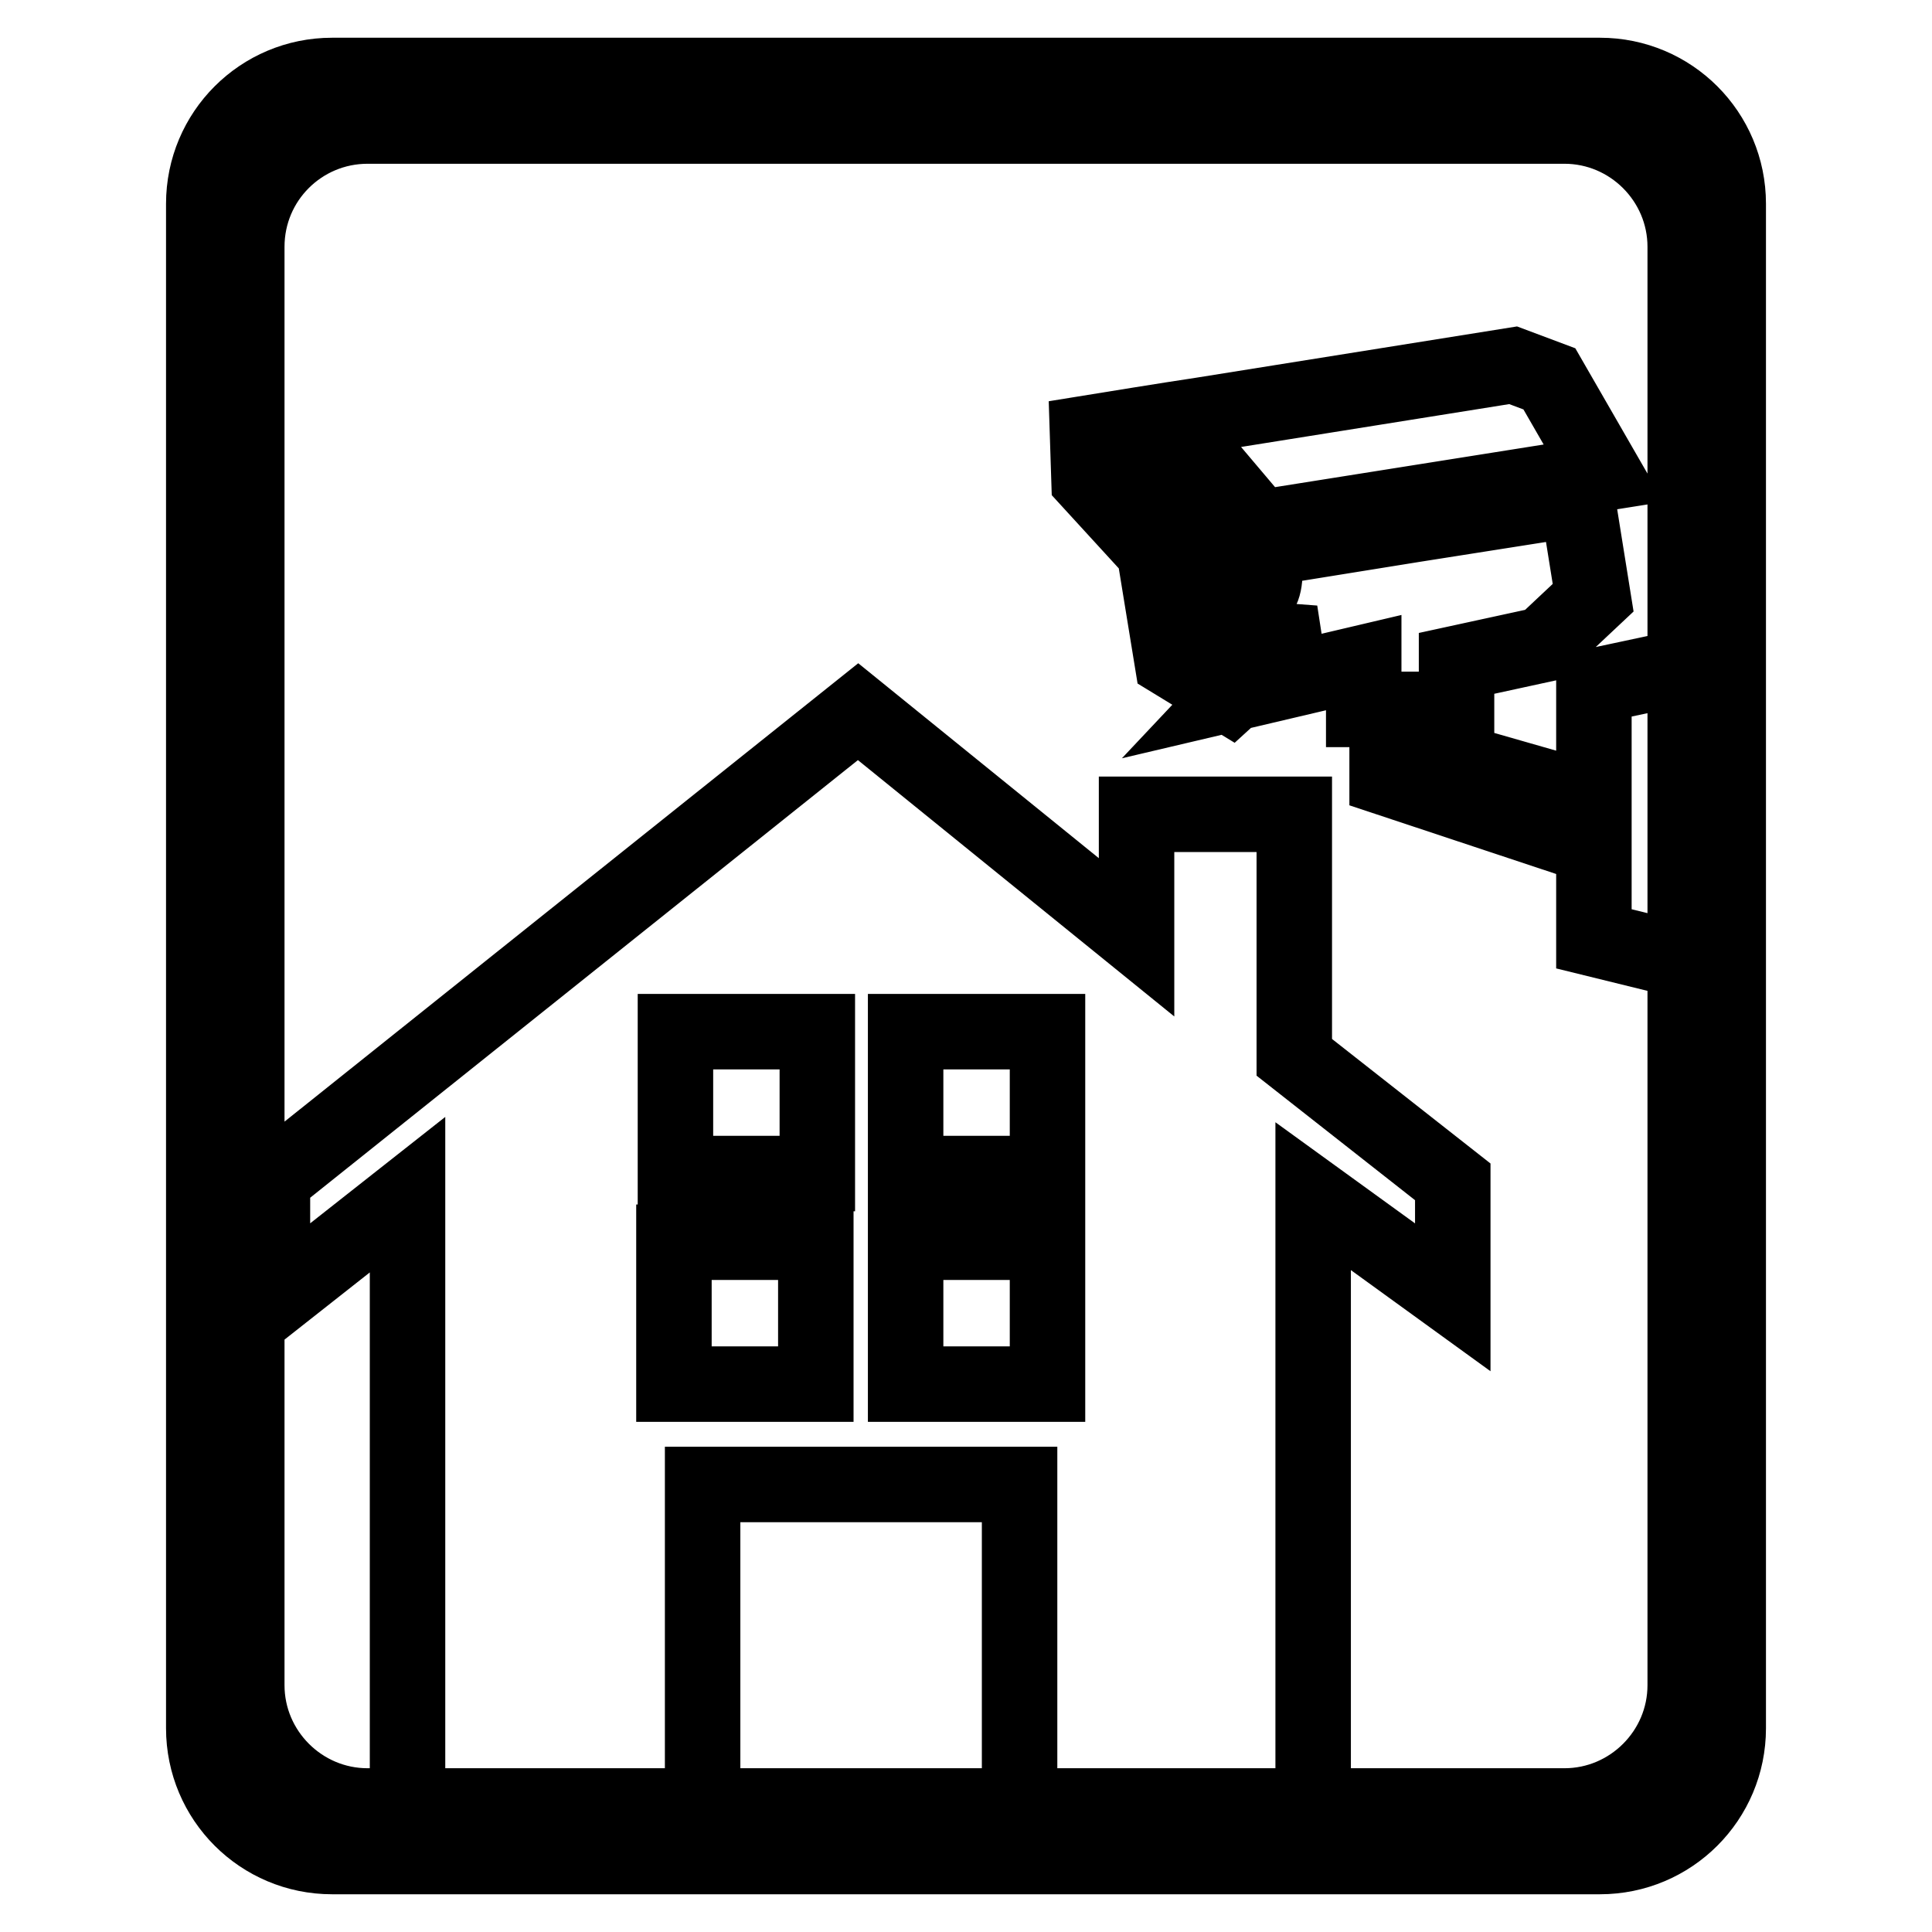<?xml version="1.0" encoding="utf-8"?>
<!-- Svg Vector Icons : http://www.onlinewebfonts.com/icon -->
<!DOCTYPE svg PUBLIC "-//W3C//DTD SVG 1.1//EN" "http://www.w3.org/Graphics/SVG/1.1/DTD/svg11.dtd">
<svg version="1.1" xmlns="http://www.w3.org/2000/svg" xmlns:xlink="http://www.w3.org/1999/xlink" x="0px" y="0px" viewBox="0 0 256 256" enable-background="new 0 0 256 256" xml:space="preserve">
<g> <path stroke-width="10" fill-opacity="0" stroke="#000000"  d="M212,10H44c-9.4,0-17,7.6-17,17v202c0,9.4,7.6,17,17,17H212c9.4,0,17-7.6,17-17V27 C229,17.6,221.4,10,212,10z M223.3,223.3c0,8.8-7.2,16-16,16H48.7c-8.8,0-16-7.2-16-16c0,0,0,0,0,0V32.7c0-8.9,7.2-16,16-16h158.6 c8.8,0,16,7.2,16,16V223.3z M171.5,140.1v-32.2h-20.9v16.3l-36.9-29.9l-77.6,62v16.1L54,158.3v81.4h39.1v-43h42v43h38.9v-81.2 l18.5,13.4v-15.3L171.5,140.1L171.5,140.1z M108.1,183.4H89.3v-18.8h18.8V183.4z M108.3,155.5H89.5v-18.8h18.8V155.5z M138.8,183.4 h-18.8v-18.8h18.8V183.4z M138.8,155.5h-18.8v-18.8h18.8V155.5z M187.4,69.5l-18,2.9c-0.3-0.9-0.6-1.8-1-2.7l44.1-7l-7.2-12.5 l-4.8-1.8l-41.3,6.6l-3.9,0.6l-4.4,0.7l-6.8,1.1l0.2,6.2l7.6,8.3l3.4-0.5L153.8,61l-6.4,1l-0.1-2.3l9.4-1.5l0.5,0.2l6.6,7.8 c-2.1,0.8-3.1,4.9-2.4,9.4c0.8,4.9,3.4,8.6,5.7,8.2c1.1-0.2,2-1.2,2.5-2.8l0.6,3.9l-6.5,6.9l17-4V94h3.1v9.1l27.4,9.1v12.2l12.2,3 V88.3l-12.2,2.6v15.2l-21.3-6.1V94h3.1v-6.1l11.5-2.5l6.6-6.2l-2.1-13.1L187.4,69.5 M165,71.2c1-0.2,2.1,1.4,2.5,3.6 c0.3,2.1-0.2,4-1.2,4.1c-1,0.2-2.1-1.4-2.5-3.6C163.4,73.2,164,71.3,165,71.2L165,71.2z M165.3,90.1l-2.3,2.1l-7.7-4.7l-2.3-14.1 l3-0.5l2.1,12.8L165.3,90.1z"/></g>
</svg>